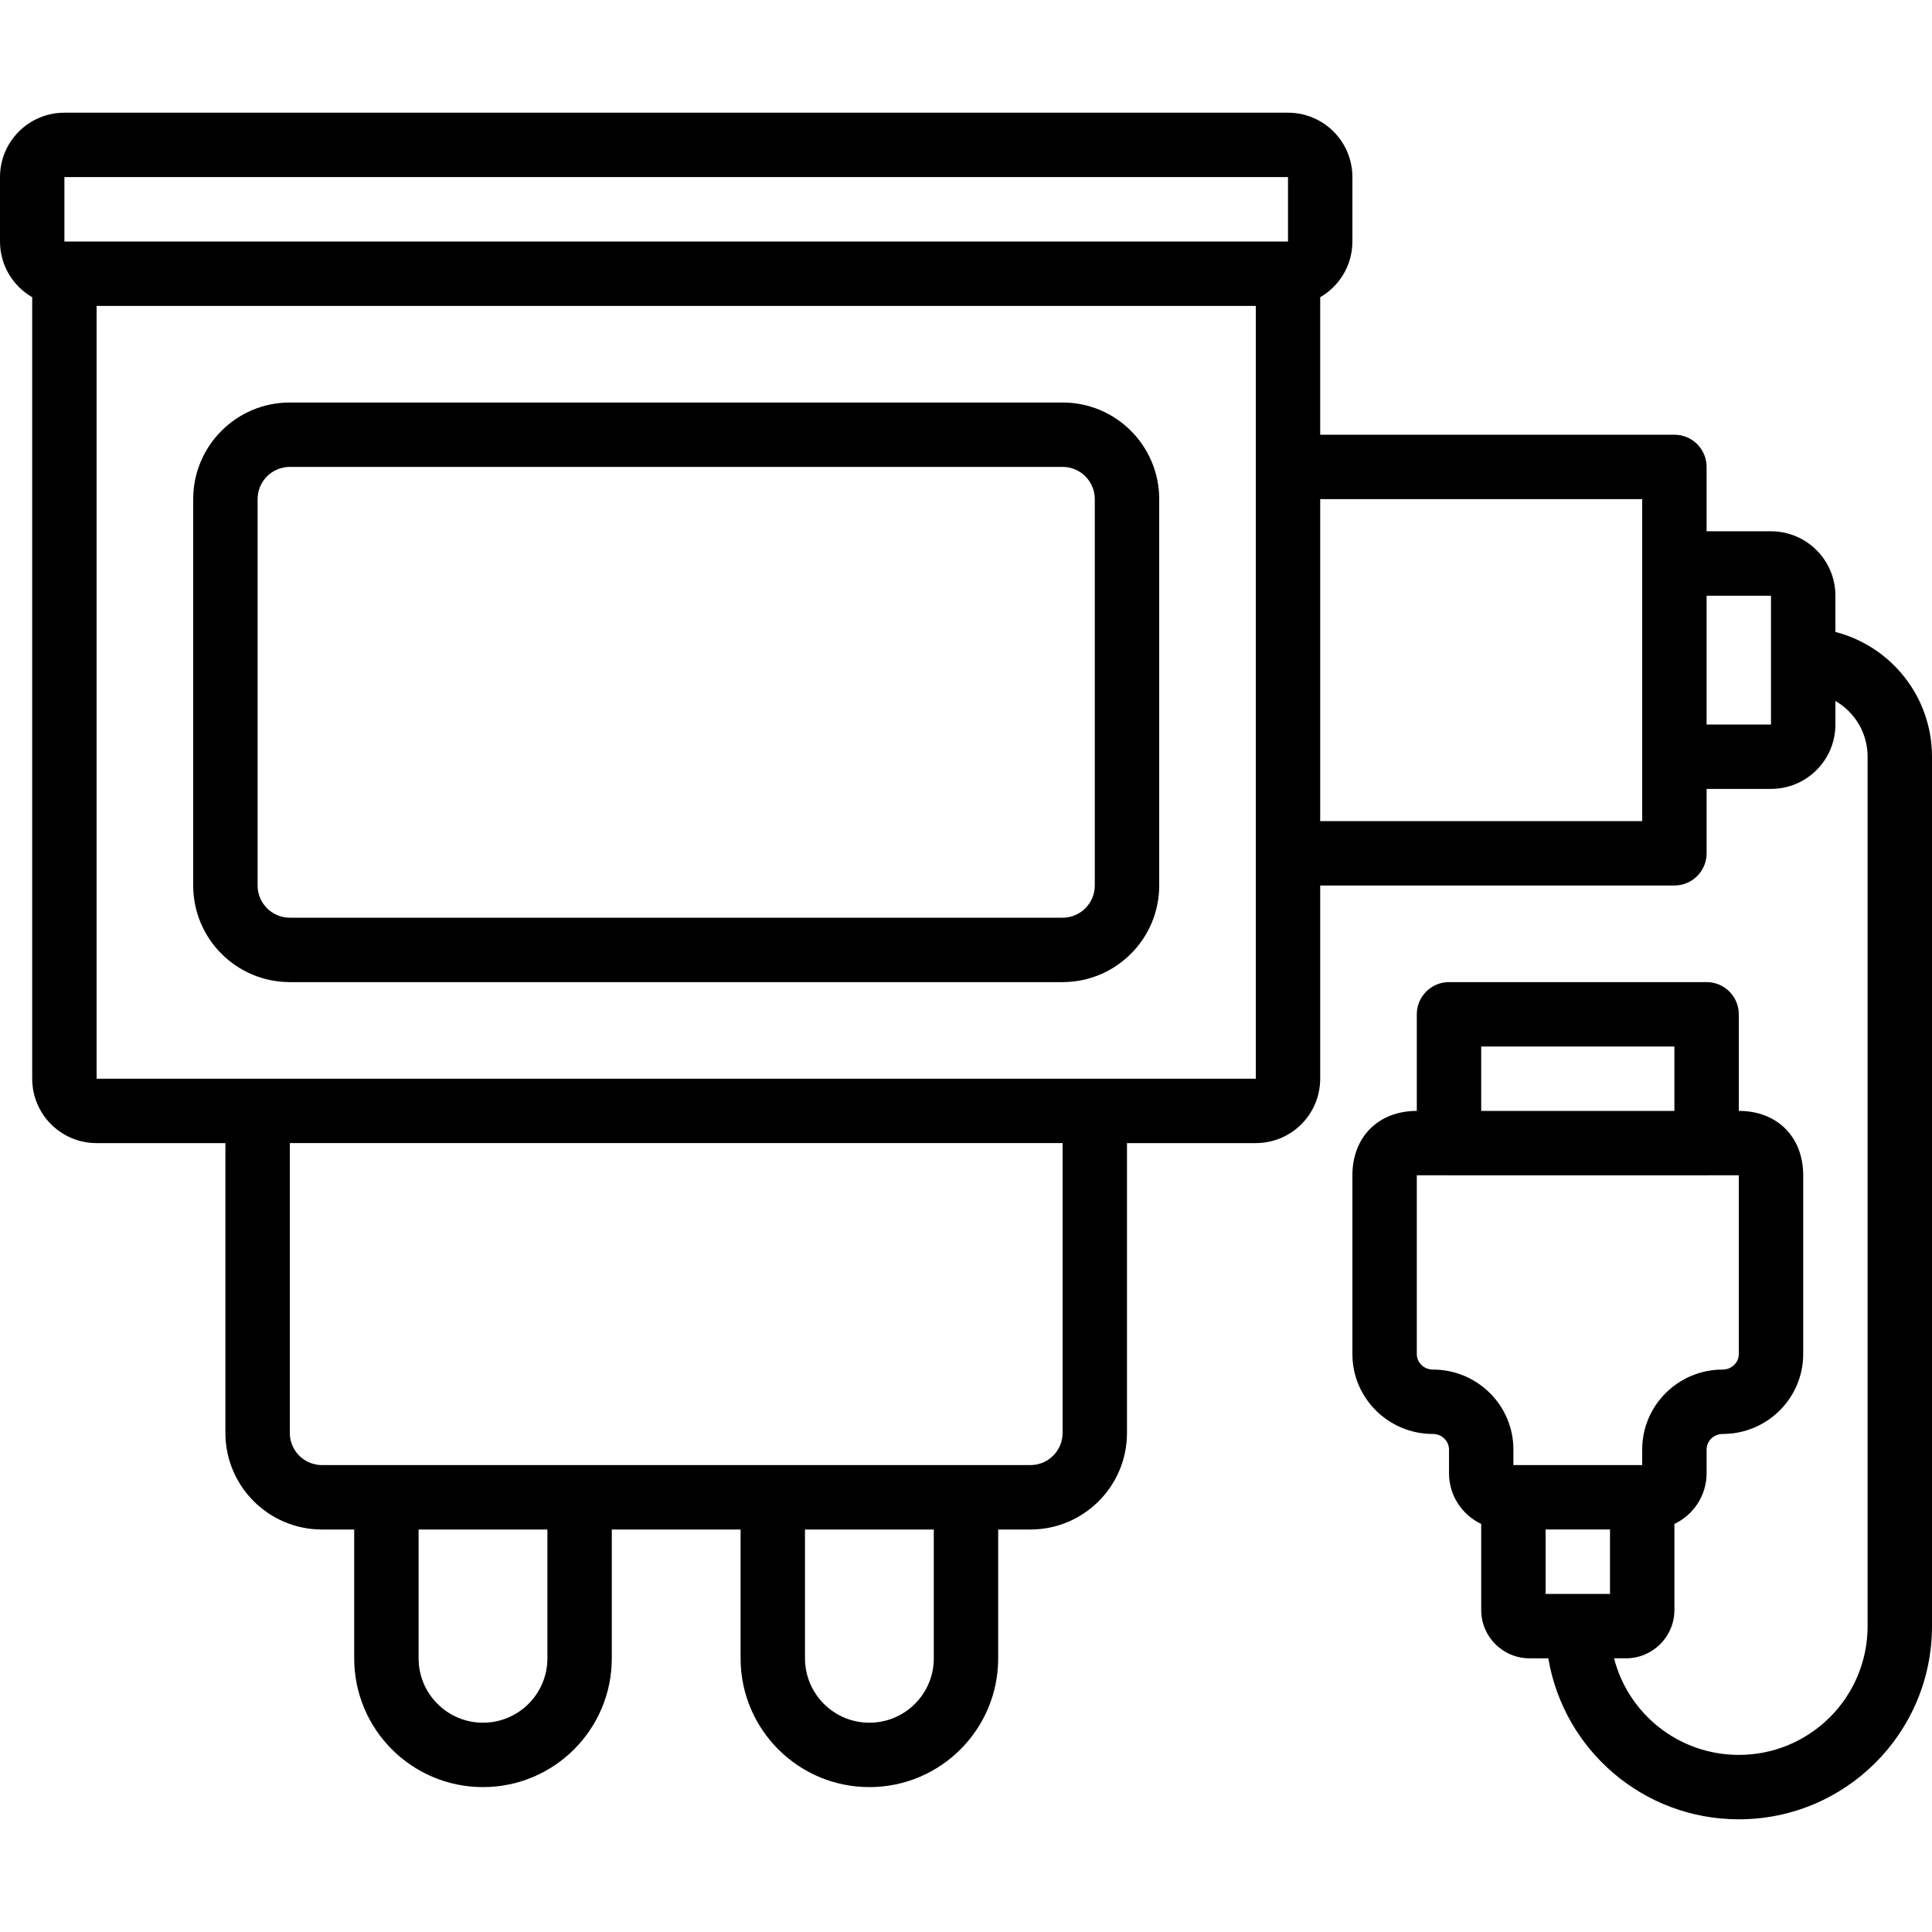 <?xml version="1.0" encoding="iso-8859-1"?>
<!-- Uploaded to: SVG Repo, www.svgrepo.com, Generator: SVG Repo Mixer Tools -->
<svg fill="#000000" height="800px" width="800px" version="1.1" id="Layer_1" xmlns="http://www.w3.org/2000/svg" xmlns:xlink="http://www.w3.org/1999/xlink" 
	 viewBox="0 0 512 512" xml:space="preserve">
<g>
	<g>
		<g>
			<path d="M281.6,106.667H76.8c-14.134,0-25.6,11.466-25.6,25.6v102.4c0,14.134,11.466,25.6,25.6,25.6h204.8
				c14.134,0,25.6-11.466,25.6-25.6v-102.4C307.2,118.133,295.734,106.667,281.6,106.667z M290.133,234.667
				c0,4.708-3.825,8.533-8.533,8.533H76.8c-4.708,0-8.533-3.825-8.533-8.533v-102.4c0-4.708,3.825-8.533,8.533-8.533h204.8
				c4.708,0,8.533,3.825,8.533,8.533V234.667z"/>
			<path d="M486.4,167.474v-9.607c0-9.432-7.635-17.067-17.067-17.067h-17.067v-17.065c0-4.713-3.82-8.533-8.533-8.533h-93.867
				V78.768c5.098-2.95,8.533-8.449,8.533-14.768V46.933c0-9.432-7.635-17.067-17.067-17.067H17.067C7.635,29.867,0,37.502,0,46.933
				V64c0,6.319,3.436,11.817,8.533,14.768v207.099c0,9.432,7.635,17.067,17.067,17.067h34.133v76.8c0,14.134,11.466,25.6,25.6,25.6
				h8.533v34.133c0,18.853,15.281,34.133,34.133,34.133s34.133-15.281,34.133-34.133v-34.133h34.133v34.133
				c0,18.853,15.281,34.133,34.133,34.133s34.133-15.281,34.133-34.133v-34.133h8.533c14.134,0,25.6-11.466,25.6-25.6v-76.8H332.8
				c9.432,0,17.067-7.635,17.067-17.067v-51.198h93.867c4.713,0,8.533-3.82,8.533-8.533v-17.068h17.067
				c9.432,0,17.067-7.635,17.067-17.067v-6.236c5.099,2.949,8.533,8.448,8.533,14.77v230.4c0,18.873-15.26,34.133-34.133,34.133
				c-15.926,0-29.279-10.866-33.061-25.6h3.186c7.056,0,12.809-5.729,12.809-12.8v-22.804c5.034-2.399,8.533-7.501,8.533-13.446
				v-6.272c0-2.261,1.89-4.13,4.267-4.13c11.755,0,21.333-9.463,21.333-21.18v-47.369c0-10.152-6.879-17.067-17.067-17.067v-25.598
				c0-4.713-3.821-8.533-8.533-8.533H384c-4.713,0-8.533,3.82-8.533,8.533V294.4c-10.188,0-17.067,6.914-17.067,17.067v47.369
				c0,11.716,9.578,21.18,21.333,21.18c2.376,0,4.267,1.869,4.267,4.13v6.272c0,5.945,3.499,11.046,8.533,13.446v22.804
				c0,7.064,5.72,12.8,12.792,12.8h4.995c4.059,24.228,25.091,42.667,50.48,42.667c28.299,0,51.2-22.901,51.2-51.2v-230.4
				C512,184.619,501.127,171.26,486.4,167.474z M17.067,46.933h324.267V64H17.067V46.933z M145.067,439.467
				c0,9.427-7.64,17.067-17.067,17.067c-9.427,0-17.067-7.64-17.067-17.067v-34.133h34.133V439.467z M247.467,439.467
				c0,9.427-7.64,17.067-17.067,17.067c-9.427,0-17.067-7.64-17.067-17.067v-34.133h34.133V439.467z M281.6,379.733
				c0,4.708-3.825,8.533-8.533,8.533H256h-51.2h-51.2h-51.2H85.333c-4.708,0-8.533-3.825-8.533-8.533v-76.8h204.8V379.733z
				 M332.8,285.867h-42.667H68.267H25.6v-204.8h307.2v42.668v102.4V285.867z M435.2,217.602h-85.333v-85.333H435.2v17.065v51.2
				V217.602z M469.333,192h-17.067v-34.133h17.067V192z M409.6,405.333h17.067V422.4H409.6V405.333z M392.533,277.335h51.2V294.4
				h-51.2V277.335z M379.733,362.948c-2.375,0-4.267-1.869-4.267-4.113v-47.369h8.5c0.011,0,0.022,0.002,0.034,0.002h68.267
				c0.011,0,0.022-0.002,0.034-0.002h8.5v47.369c0,2.245-1.891,4.113-4.267,4.113c-11.76,0-21.333,9.468-21.333,21.197v4.122
				h-34.133v-4.122C401.067,372.416,391.493,362.948,379.733,362.948z"/>
		</g>
	</g>
</g>
</svg>